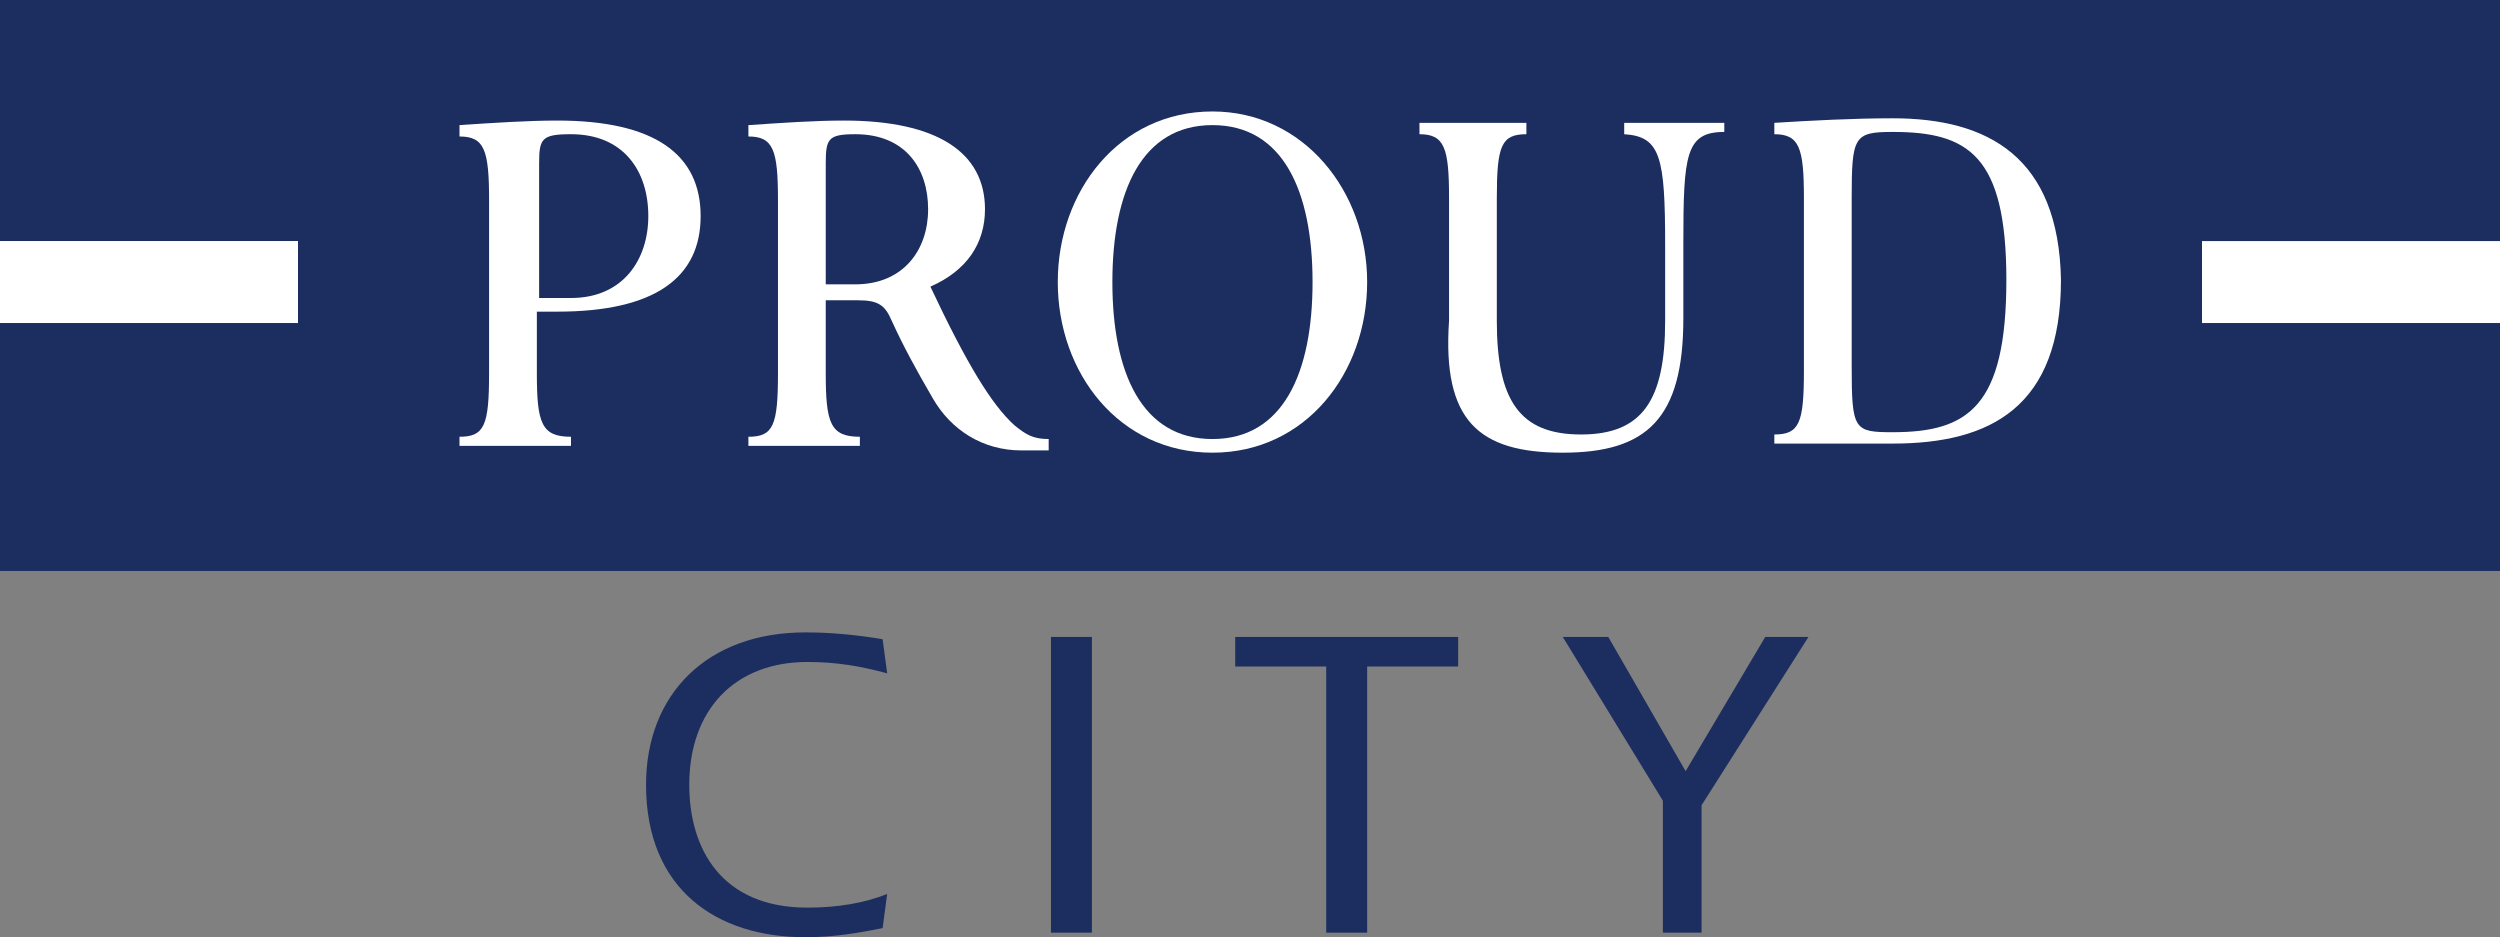 <?xml version="1.0" encoding="utf-8"?>
<!-- Generator: Adobe Illustrator 27.7.0, SVG Export Plug-In . SVG Version: 6.00 Build 0)  -->
<svg version="1.1" id="レイヤー_3" xmlns="http://www.w3.org/2000/svg" xmlns:xlink="http://www.w3.org/1999/xlink" x="0px"
	 y="0px" viewBox="0 0 109.9 41.2" style="enable-background:new 0 0 109.9 41.2;" xml:space="preserve">
<rect x="0" y="0" width="109.9" height="41.2" fill="#808080" stroke="none"/>
<style type="text/css">
	.st0{fill:#FFFFFF;}
	.st1{fill:#1C2E60;}
</style>
<g>
	<g>
		<g>
			<rect y="10.6" class="st0" width="13.1" height="3.6"/>
			<polygon class="st1" points="109.9,10.6 109.9,0 0,0 0,10.6 13.1,10.6 13.1,14.2 0,14.2 0,25.1 109.9,25.1 109.9,14.2 96.8,14.2 
				96.8,10.6 			"/>
			<rect x="0" y="10.6" class="st0" width="13.1" height="3.6"/>
			<path class="st0" d="M24.5,13.7c4.3,0,6.3-1.5,6.3-4.2c0-2.7-2-4.2-6.3-4.2c-1.3,0-2.8,0.1-4.3,0.2v0.5c1.1,0,1.3,0.6,1.3,2.8
				v7.6c0,2.3-0.2,2.8-1.3,2.8v0.4h4.9v-0.4c-1.3,0-1.5-0.6-1.5-2.8v-2.7H24.5z M23.7,7.2c0-1.1,0.1-1.3,1.4-1.3
				c2.3,0,3.4,1.6,3.4,3.6c0,1.9-1.1,3.6-3.4,3.6h-1.4V7.2z"/>
			<path class="st0" d="M40.9,12.6c1.6-0.7,2.4-1.9,2.4-3.4c0-2.5-2.1-3.9-6.2-3.9c-1.3,0-2.7,0.1-4.2,0.2v0.5
				c1.1,0,1.3,0.6,1.3,2.8v7.6c0,2.3-0.2,2.8-1.3,2.8v0.4h4.9v-0.4c-1.3,0-1.5-0.6-1.5-2.8v-3.2h1.4c0.9,0,1.2,0.2,1.5,0.9
				c0.5,1.1,1.1,2.2,1.8,3.4c0.8,1.4,2.2,2.3,3.9,2.3c0.5,0,0.8,0,1.2,0v-0.5c-0.7,0-1-0.2-1.5-0.6C43.6,17.8,42.5,16,40.9,12.6
				 M37.6,5.9c2.2,0,3.2,1.5,3.2,3.3c0,1.8-1.1,3.3-3.2,3.3h-1.3V7.2C36.3,6.1,36.4,5.9,37.6,5.9"/>
			<path class="st0" d="M53.3,4.9c-4.1,0-6.8,3.5-6.8,7.5c0,4,2.7,7.5,6.8,7.5c4.1,0,6.8-3.5,6.8-7.5C60.1,8.4,57.3,4.9,53.3,4.9
				 M53.3,19.3c-3.1,0-4.4-2.9-4.4-6.9c0-4,1.3-6.9,4.4-6.9c3.1,0,4.4,2.9,4.4,6.9C57.7,16.4,56.4,19.3,53.3,19.3"/>
			<path class="st0" d="M83.2,5.2c-1.7,0-3.6,0.1-5.2,0.2v0.5c1.1,0,1.3,0.6,1.3,2.8v7.6c0,2.3-0.2,2.8-1.3,2.8v0.4h5.2
				c4.3,0,7.4-1.6,7.4-7.2C90.5,6.9,87.4,5.2,83.2,5.2 M83.2,19c-1.7,0-1.8-0.1-1.8-2.9V8.7c0-2.7,0.1-2.9,1.8-2.9c3.3,0,5,1,5,6.5
				C88.2,17.9,86.5,19,83.2,19"/>
			<path class="st0" d="M68.7,19.9c3.7,0,5.3-1.5,5.3-5.9v-3.3c0-3.9,0.1-4.9,1.8-4.9V5.4h-4.4v0.5c1.6,0.1,1.8,1,1.8,4.9v3.3
				c0,3.5-1,5-3.7,5c-2.7,0-3.7-1.5-3.7-5V8.7c0-2.3,0.2-2.8,1.3-2.8V5.4h-4.7v0.5c1.1,0,1.3,0.6,1.3,2.8v5.4
				C63.4,18.5,65,19.9,68.7,19.9"/>
			<path class="st1" d="M38.8,40.8c-1,0.2-2.1,0.4-3.4,0.4c-3.9,0-7-2.1-7-6.7c0-4,2.7-6.7,7-6.7c1.1,0,2.2,0.1,3.4,0.3l0.2,1.5
				c-1.1-0.3-2.2-0.5-3.5-0.5c-3.2,0-5.2,2.1-5.2,5.4c0,2.8,1.4,5.4,5.2,5.4c1.3,0,2.5-0.2,3.5-0.6L38.8,40.8z"/>
			<rect x="46.2" y="28" class="st1" width="1.8" height="13"/>
			<polygon class="st1" points="60.1,41 58.3,41 58.3,29.3 54.3,29.3 54.3,28 64.1,28 64.1,29.3 60.1,29.3 			"/>
			<polygon class="st1" points="73.1,35.2 68.7,28 70.7,28 74.1,33.9 77.6,28 79.5,28 74.8,35.4 74.8,41 73.1,41 			"/>
			<rect x="96.8" y="10.6" class="st0" width="13.1" height="3.6"/>
		</g>
	</g>
</g>
</svg>
